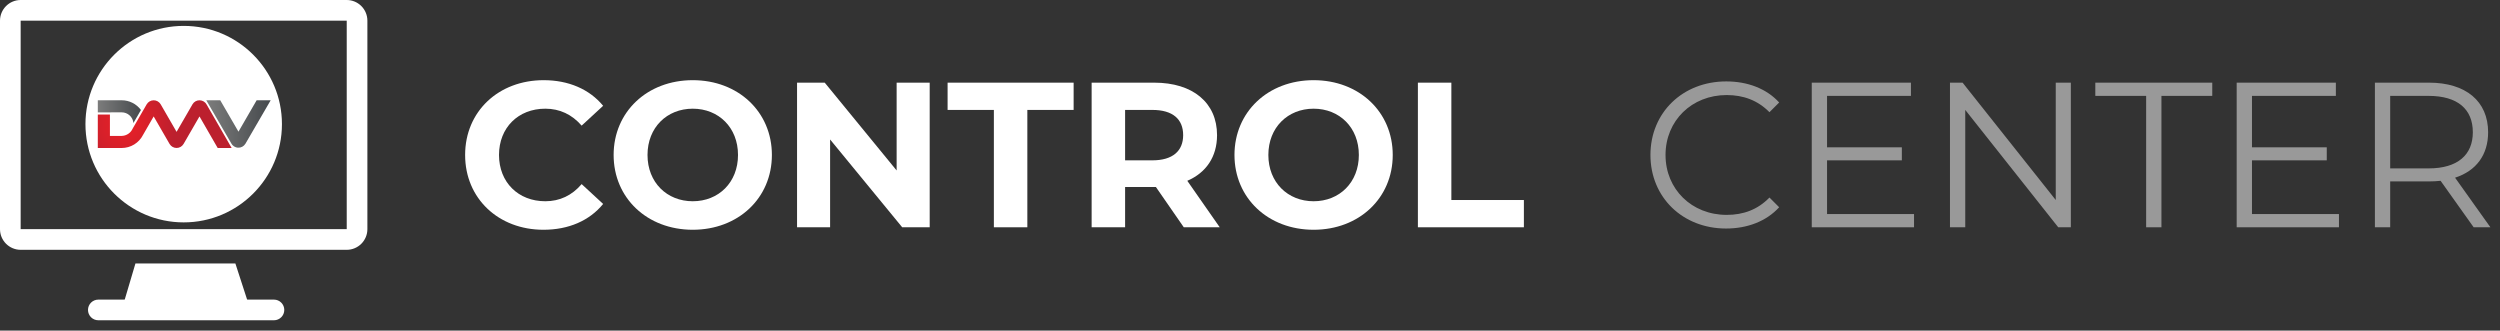 <svg width="242" height="32" viewBox="0 0 242 32" fill="none" xmlns="http://www.w3.org/2000/svg">
<rect x="0" y="0" width="242" height="32" fill="#333333" stroke="none"/>
<path d="M26.519 29.002H9.518C8.966 29.002 8.518 29.45 8.518 30.002C8.518 30.554 8.966 31.002 9.518 31.002H26.519C27.071 31.002 27.519 30.554 27.519 30.002C27.519 29.45 27.071 29.002 26.519 29.002Z" fill="white"/>
<path d="M13.111 25.502H22.784L23.996 29.232H12.005L13.111 25.502Z" fill="white"/>
<path d="M2 0H33.563C34.093 0 34.602 0.211 34.977 0.586C35.352 0.961 35.563 1.47 35.563 2V22.182C35.563 22.712 35.352 23.221 34.977 23.596C34.602 23.971 34.093 24.182 33.563 24.182H2C1.47 24.182 0.961 23.971 0.586 23.596C0.211 23.221 0 22.712 0 22.182V2C0 1.47 0.211 0.961 0.586 0.586C0.961 0.211 1.47 0 2 0V0ZM33.563 22.182V2H2V22.182H33.563Z" fill="white"/>
<path d="M17.782 21.527C23.034 21.527 27.292 17.269 27.292 12.017C27.292 6.765 23.034 2.507 17.782 2.507C12.53 2.507 8.272 6.765 8.272 12.017C8.272 17.269 12.53 21.527 17.782 21.527Z" fill="white"/>
<path d="M26.201 9.707L23.771 13.889L23.751 13.921C23.677 14.041 23.573 14.139 23.448 14.206C23.324 14.272 23.184 14.303 23.043 14.296C22.902 14.29 22.766 14.245 22.648 14.168C22.53 14.09 22.436 13.983 22.374 13.856L19.968 9.707H21.32L23.083 12.747L24.842 9.707H26.201Z" fill="url(#paint0_linear)"/>
<path d="M22.412 13.924L22.376 13.859Z" fill="url(#paint1_linear)"/>
<path d="M22.424 14.326L20.009 10.132C19.945 10.008 19.848 9.902 19.73 9.828C19.611 9.753 19.475 9.711 19.335 9.707C19.195 9.702 19.056 9.736 18.933 9.803C18.811 9.87 18.708 9.969 18.636 10.089L18.622 10.118L17.092 12.764L15.556 10.1C15.487 9.981 15.388 9.882 15.269 9.813C15.15 9.744 15.015 9.708 14.877 9.708C14.739 9.708 14.604 9.744 14.485 9.813C14.366 9.882 14.267 9.981 14.198 10.1L12.843 12.447C12.751 12.654 12.603 12.83 12.414 12.956C12.226 13.081 12.006 13.151 11.78 13.156H10.64V11.084H9.467V14.326H11.779C12.206 14.326 12.625 14.208 12.99 13.985C13.354 13.762 13.65 13.443 13.844 13.062V13.062L14.875 11.27L16.404 13.916C16.409 13.926 16.415 13.936 16.422 13.945C16.492 14.06 16.59 14.156 16.707 14.222C16.825 14.288 16.957 14.323 17.092 14.323C17.227 14.323 17.359 14.288 17.477 14.222C17.594 14.156 17.692 14.06 17.762 13.945L17.78 13.916L19.31 11.27L21.073 14.327L22.424 14.326Z" fill="url(#paint2_radial)"/>
<path d="M13.644 10.648L12.916 11.907C12.889 11.624 12.757 11.362 12.547 11.171C12.337 10.98 12.063 10.874 11.779 10.874C11.758 10.877 9.467 10.881 9.467 10.881V9.707H11.779C12.142 9.706 12.5 9.791 12.824 9.955C13.148 10.118 13.429 10.356 13.644 10.648V10.648Z" fill="url(#paint3_linear)"/>
<path d="M52.604 22.241C55.044 22.241 57.064 21.361 58.384 19.741L56.304 17.821C55.364 18.921 54.184 19.481 52.784 19.481C50.164 19.481 48.304 17.641 48.304 15.001C48.304 12.361 50.164 10.521 52.784 10.521C54.184 10.521 55.364 11.081 56.304 12.161L58.384 10.241C57.064 8.641 55.044 7.761 52.624 7.761C48.264 7.761 45.024 10.781 45.024 15.001C45.024 19.221 48.264 22.241 52.604 22.241Z" fill="white"/>
<path d="M67.059 22.241C71.459 22.241 74.719 19.181 74.719 15.001C74.719 10.821 71.459 7.761 67.059 7.761C62.639 7.761 59.399 10.841 59.399 15.001C59.399 19.161 62.639 22.241 67.059 22.241ZM67.059 19.481C64.559 19.481 62.679 17.661 62.679 15.001C62.679 12.341 64.559 10.521 67.059 10.521C69.559 10.521 71.439 12.341 71.439 15.001C71.439 17.661 69.559 19.481 67.059 19.481Z" fill="white"/>
<path d="M86.794 8.001V16.501L79.834 8.001H77.154V22.001H80.354V13.501L87.334 22.001H89.994V8.001H86.794Z" fill="white"/>
<path d="M96.207 22.001H99.447V10.641H103.927V8.001H91.727V10.641H96.207V22.001Z" fill="white"/>
<path d="M118.07 22.001L114.93 17.501C116.75 16.721 117.81 15.181 117.81 13.081C117.81 9.941 115.47 8.001 111.73 8.001H105.67V22.001H108.91V18.101H111.73H111.89L114.59 22.001H118.07ZM114.53 13.081C114.53 14.601 113.53 15.521 111.55 15.521H108.91V10.641H111.55C113.53 10.641 114.53 11.541 114.53 13.081Z" fill="white"/>
<path d="M127.157 22.241C131.557 22.241 134.817 19.181 134.817 15.001C134.817 10.821 131.557 7.761 127.157 7.761C122.737 7.761 119.497 10.841 119.497 15.001C119.497 19.161 122.737 22.241 127.157 22.241ZM127.157 19.481C124.657 19.481 122.777 17.661 122.777 15.001C122.777 12.341 124.657 10.521 127.157 10.521C129.657 10.521 131.537 12.341 131.537 15.001C131.537 17.661 129.657 19.481 127.157 19.481Z" fill="white"/>
<path d="M137.252 22.001H147.512V19.361H140.492V8.001H137.252V22.001Z" fill="white"/>
<path d="M167.083 22.121C169.143 22.121 170.983 21.421 172.223 20.061L171.283 19.121C170.143 20.301 168.743 20.801 167.143 20.801C163.763 20.801 161.223 18.321 161.223 15.001C161.223 11.681 163.763 9.201 167.143 9.201C168.743 9.201 170.143 9.701 171.283 10.861L172.223 9.921C170.983 8.561 169.143 7.881 167.103 7.881C162.883 7.881 159.763 10.901 159.763 15.001C159.763 19.101 162.883 22.121 167.083 22.121Z" fill="white" fill-opacity="0.5"/>
<path d="M176.858 20.721V15.521H184.098V14.261H176.858V9.281H184.978V8.001H175.378V22.001H185.278V20.721H176.858Z" fill="white" fill-opacity="0.5"/>
<path d="M198.997 8.001V19.361L189.977 8.001H188.757V22.001H190.237V10.641L199.237 22.001H200.457V8.001H198.997Z" fill="white" fill-opacity="0.5"/>
<path d="M207.747 22.001H209.227V9.281H214.147V8.001H202.827V9.281H207.747V22.001Z" fill="white" fill-opacity="0.5"/>
<path d="M217.991 20.721V15.521H225.231V14.261H217.991V9.281H226.111V8.001H216.511V22.001H226.411V20.721H217.991Z" fill="white" fill-opacity="0.5"/>
<path d="M241.07 22.001L237.65 17.201C239.69 16.541 240.85 15.001 240.85 12.801C240.85 9.801 238.69 8.001 235.13 8.001H229.89V22.001H231.37V17.561H235.13C235.53 17.561 235.89 17.541 236.25 17.501L239.45 22.001H241.07ZM235.09 16.301H231.37V9.281H235.09C237.89 9.281 239.37 10.561 239.37 12.801C239.37 15.001 237.89 16.301 235.09 16.301Z" fill="white" fill-opacity="0.5"/>
<defs>
<linearGradient id="paint0_linear" x1="19.968" y1="12.002" x2="26.201" y2="12.002" gradientUnits="userSpaceOnUse">
<stop stop-color="#7C7C7C"/>
<stop offset="1" stop-color="#464A4D"/>
</linearGradient>
<linearGradient id="paint1_linear" x1="22.376" y1="13.891" x2="22.413" y2="13.891" gradientUnits="userSpaceOnUse">
<stop stop-color="#7C7C7C"/>
<stop offset="1" stop-color="#464A4D"/>
</linearGradient>
<radialGradient id="paint2_radial" cx="0" cy="0" r="1" gradientUnits="userSpaceOnUse" gradientTransform="translate(12.102 12.017) scale(4.871 4.865)">
<stop stop-color="#EB2027"/>
<stop offset="0.5" stop-color="#D6202A"/>
<stop offset="1" stop-color="#BC202E"/>
</radialGradient>
<linearGradient id="paint3_linear" x1="9.467" y1="10.809" x2="13.644" y2="10.809" gradientUnits="userSpaceOnUse">
<stop stop-color="#7C7C7C"/>
<stop offset="1" stop-color="#464A4D"/>
</linearGradient>
</defs>
</svg>

